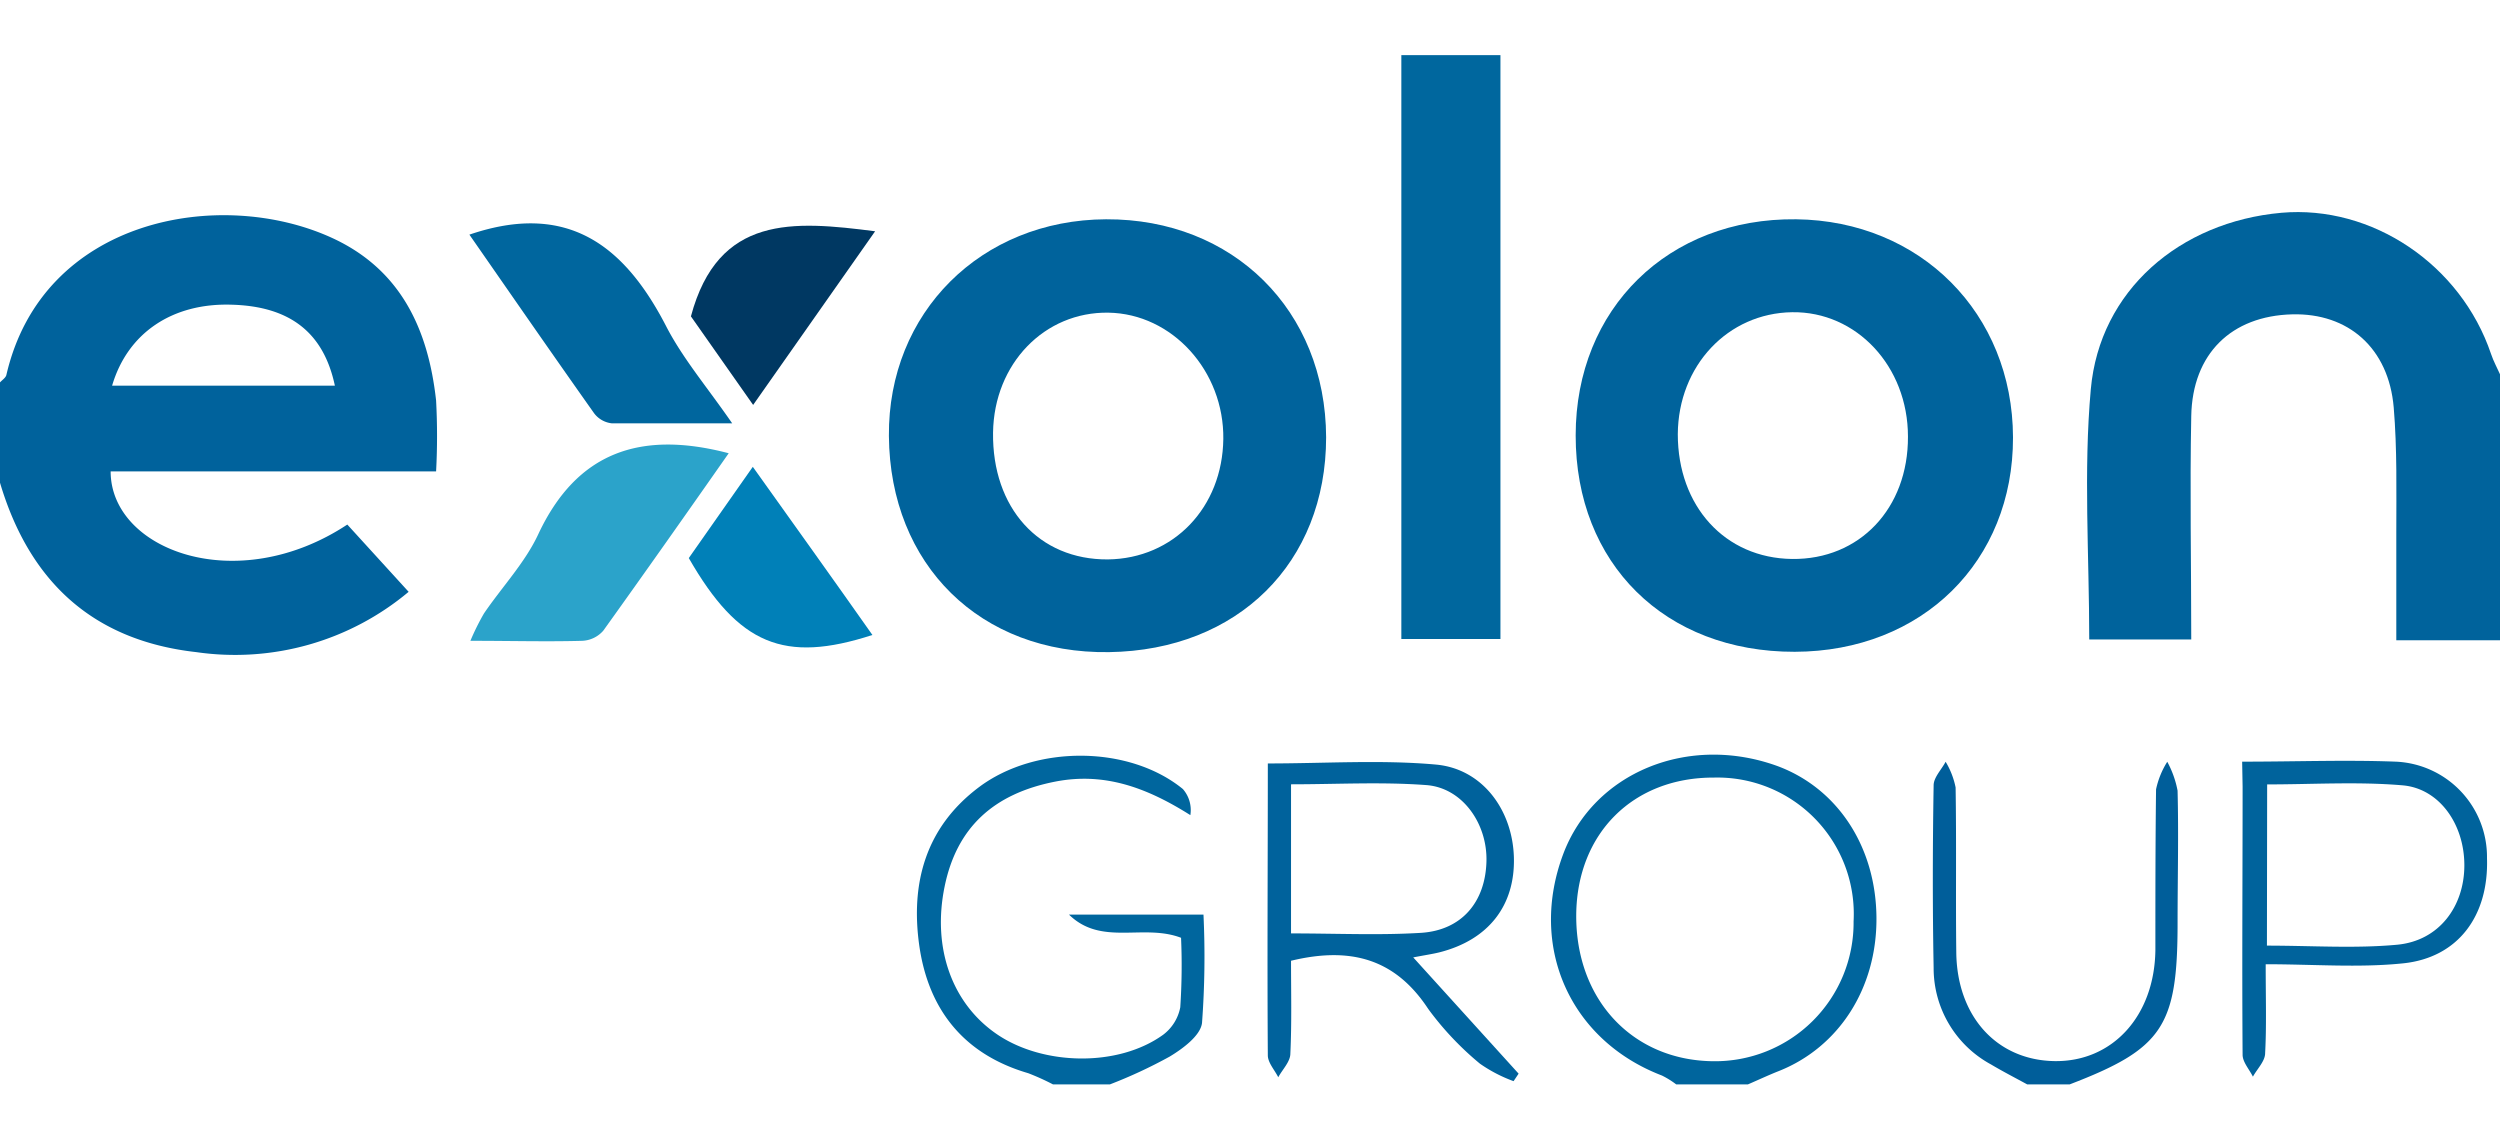 <svg xmlns="http://www.w3.org/2000/svg" id="Capa_1" data-name="Capa 1" viewBox="0 0 223 101.36"><path d="M0,34.11c.2-.22.51-.41.57-.67,3.24-14,19.06-16.77,29-12.24,6.19,2.82,8.63,8.18,9.33,14.53a59.84,59.84,0,0,1,0,6.32H9.87c0,7,11.22,11.27,21.11,4.74l5.47,6a24.11,24.11,0,0,1-18.94,5.38C8.25,57.13,2.61,51.84,0,43.06Zm10,.29H29.87c-1-4.73-4-7.07-9.18-7.22C15.38,27,11.38,29.7,10,34.4Z" style="fill:#00629c"></path><path d="M223,57.11h-9.25c0-3.27,0-6.44,0-9.6,0-3.72.08-7.46-.23-11.16-.45-5.3-4.05-8.44-9.06-8.31-5.42.14-8.9,3.51-9,9.08-.13,6.57,0,13.15,0,19.92h-9.1c0-7.5-.52-15,.14-22.32.79-8.81,7.94-14.93,17-15.74,8.08-.71,16,4.61,18.7,12.59.22.66.56,1.27.84,1.9Z" style="fill:#00639c"></path><path d="M149.52,96.73a7.66,7.66,0,0,0-1.27-.79c-8.2-3.14-11.92-11.47-8.81-19.76,2.74-7.29,11.18-10.74,19.13-7.84,5.36,2,8.77,7.21,8.81,13.53S164,93.41,158.69,95.53c-.94.37-1.85.8-2.78,1.2ZM140.6,81.56c-.07,7.59,5,13,12.15,13.1a12.36,12.36,0,0,0,12.59-12.47,12.17,12.17,0,0,0-12.46-12.83C145.68,69.34,140.68,74.32,140.6,81.56Z" style="fill:#00659d"></path><path d="M93.93,96.73a21.4,21.4,0,0,0-2.21-1C86,94.06,82.82,90.09,82,84.35c-.79-5.59.57-10.57,5.33-14.14,5.06-3.79,13.4-3.73,18.18.17a2.85,2.85,0,0,1,.67,2.33c-3.85-2.43-7.61-3.84-12-3-5.59,1.08-8.85,4.14-9.92,9.37-1.13,5.5.67,10.5,4.75,13.23s10.71,2.89,14.73,0a4,4,0,0,0,1.54-2.46,56,56,0,0,0,.07-6.2c-3.39-1.29-7.1.77-10-2.07h12a80,80,0,0,1-.13,9.67c-.14,1.13-1.71,2.29-2.89,3A43,43,0,0,1,99,96.73Z" style="fill:#00669e"></path><path d="M180.83,96.73c-1.08-.59-2.17-1.15-3.23-1.78a9.77,9.77,0,0,1-5.12-8.62c-.1-5.43-.09-10.85,0-16.28,0-.7.7-1.4,1.07-2.1a7.15,7.15,0,0,1,.89,2.29c.08,4.89,0,9.78.06,14.68.05,5.74,3.61,9.65,8.76,9.73s8.92-4,9-9.89c0-4.78,0-9.57.06-14.35a7.55,7.55,0,0,1,1-2.46,8.79,8.79,0,0,1,.92,2.58c.1,3.93,0,7.87,0,11.8,0,9.24-1.33,11.22-9.63,14.4Z" style="fill:#005e9a"></path><path d="M118.29,39c0,11.21-7.88,19-19.36,19.17S79.38,50.39,79.29,38.89c-.09-11,8.21-19.28,19.37-19.33C110,19.51,118.25,27.69,118.29,39Zm-9.17.18c.08-6.09-4.56-11.2-10.25-11.29s-10.2,4.54-10.29,10.69c-.09,6.73,4.09,11.36,10.24,11.32C104.67,49.83,109.05,45.28,109.12,39.14Z" style="fill:#00639c"></path><path d="M140.55,38.84c0-11.32,8.27-19.41,19.66-19.28,11.1.13,19.32,8.4,19.35,19.45s-8.08,19.1-19.47,19.13C148.52,58.16,140.54,50.28,140.55,38.84Zm29.64.1c0-6.27-4.6-11.17-10.33-11.09s-10.16,4.76-10.2,10.88c0,6.42,4.2,11.06,10.2,11.13S170.22,45.36,170.19,38.94Z" style="fill:#00639c"></path><path d="M125,4.92h8.84V57H125Z" style="fill:#00679e"></path><path d="M41.87,20.93c8.78-3,13.85,1,17.55,8.17,1.49,2.89,3.66,5.43,5.89,8.66-3.9,0-7.33,0-10.74,0A2.29,2.29,0,0,1,53,36.87C49.22,31.53,45.5,26.15,41.87,20.93Z" style="fill:#00669e"></path><path d="M65,40.43C61.27,45.76,57.58,51,53.81,56.26a2.65,2.65,0,0,1-1.85.9c-3.17.09-6.35,0-10,0a21.26,21.26,0,0,1,1.21-2.44c1.61-2.37,3.66-4.52,4.85-7.08C51.45,40.33,57.12,38.36,65,40.43Z" style="fill:#2ba3ca"></path><path d="M115.16,85.7c0,2.79.07,5.54-.06,8.28,0,.72-.7,1.41-1.08,2.11-.32-.64-.92-1.29-.93-1.94-.06-8.61,0-17.22,0-26.05,5.13,0,10.12-.34,15,.1,4.16.38,6.84,4.07,6.95,8.3s-2.22,7.33-6.65,8.45c-.61.15-1.24.24-2.33.45l9.4,10.37-.45.67a13,13,0,0,1-3-1.56A27.07,27.07,0,0,1,127.4,90C124.49,85.57,120.54,84.4,115.16,85.7Zm0-2.44c4,0,7.81.18,11.59-.05,3.62-.23,5.73-2.73,5.84-6.33.11-3.4-2.14-6.61-5.36-6.85-4-.3-8-.07-12.07-.07Z" style="fill:#00629c"></path><path d="M200,67.94c4.82,0,9.27-.17,13.71,0a8.51,8.51,0,0,1,8.13,8.6c.17,5.13-2.56,8.88-7.48,9.39-3.95.41-8,.08-12.26.08,0,3.09.08,5.52-.05,7.93,0,.72-.71,1.4-1.09,2.1-.32-.65-.91-1.29-.92-1.94-.06-8,0-16,0-23.92Zm2.21,16.41c4,0,7.86.27,11.61-.08s6-3.42,6-7.09-2.24-6.86-5.53-7.13c-4-.34-8-.08-12.06-.08Z" style="fill:#00639c"></path><path d="M67.18,36.12l-5.55-7.9c2.43-9.08,9.13-8.53,16.43-7.59Z" style="fill:#003862"></path><path d="M61.44,49.78c1.78-2.54,3.59-5.13,5.71-8.14,3.66,5.13,7.15,10,10.67,15C69.94,59.2,65.88,57.51,61.44,49.78Z" style="fill:#0080b8"></path></svg>
